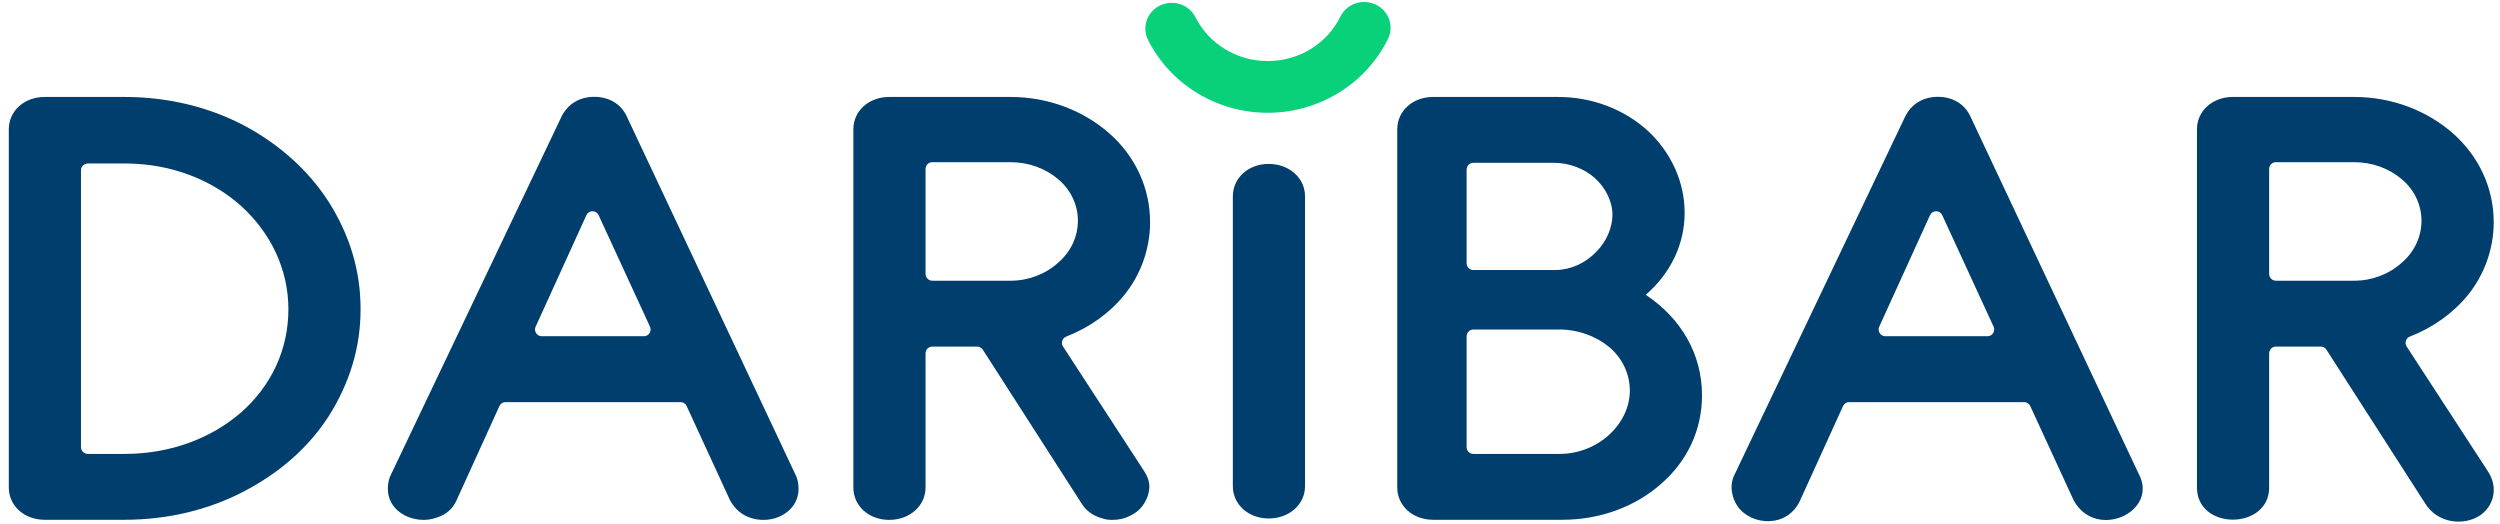 <svg width="191" height="40" viewBox="0 0 191 40" fill="none" xmlns="http://www.w3.org/2000/svg">
<g id="logo-dark 1" clip-path="url(#clip0_147_422)">
<path id="Vector" fill-rule="evenodd" clip-rule="evenodd" d="M9.507 39.711C12.809 39.711 15.936 38.953 18.629 37.547C21.424 36.083 23.572 34.173 25.095 31.824C26.717 29.274 27.548 26.547 27.548 23.618C27.548 20.672 26.717 17.945 25.095 15.394C23.545 12.996 21.313 11.001 18.629 9.579C15.936 8.164 12.809 7.407 9.507 7.407H3.411C1.862 7.407 0.672 8.467 0.672 9.882V37.245C0.672 38.65 1.862 39.711 3.411 39.711H9.507ZM96.928 39.611C98.487 39.611 99.704 38.551 99.704 37.137V14.999C99.704 13.585 98.487 12.524 96.928 12.524C95.379 12.524 94.189 13.588 94.189 14.999V37.137C94.189 38.547 95.379 39.611 96.928 39.611ZM6.187 34.16V13.008C6.187 12.723 6.418 12.491 6.702 12.491H9.674C13.086 12.516 16.185 13.728 18.435 15.748C20.677 17.793 22.033 20.571 22.033 23.618C22.033 26.749 20.704 29.501 18.407 31.521C16.102 33.516 12.976 34.678 9.535 34.678H6.702C6.418 34.678 6.187 34.445 6.187 34.16ZM57.356 39.568C57.661 39.669 57.993 39.719 58.325 39.719C58.74 39.719 59.127 39.644 59.487 39.492C60.455 39.088 61.009 38.28 61.009 37.337C61.009 36.908 60.926 36.529 60.732 36.175L47.894 8.914C47.451 7.929 46.51 7.398 45.404 7.398C44.269 7.398 43.356 7.954 42.886 8.939L29.909 36.175C29.715 36.529 29.632 36.908 29.632 37.337C29.632 38.28 30.186 39.088 31.182 39.492C31.569 39.644 31.956 39.719 32.371 39.719C32.676 39.719 33.008 39.669 33.367 39.542C34.087 39.315 34.585 38.886 34.889 38.204L38.155 31.023C38.241 30.835 38.417 30.721 38.623 30.721H51.992C52.197 30.721 52.373 30.834 52.459 31.021L55.779 38.229C56.139 38.886 56.665 39.34 57.356 39.568ZM40.923 24.956L44.8 16.441C44.886 16.253 45.061 16.14 45.267 16.139C45.472 16.139 45.648 16.252 45.735 16.439L49.658 24.954C49.734 25.119 49.723 25.296 49.625 25.45C49.528 25.602 49.372 25.688 49.192 25.688H41.39C41.21 25.688 41.055 25.603 40.958 25.45C40.86 25.298 40.848 25.12 40.923 24.956ZM67.935 39.719C69.494 39.719 70.711 38.659 70.711 37.245V26.996C70.711 26.712 70.942 26.479 71.226 26.479H74.655C74.835 26.479 74.99 26.564 75.087 26.716L82.628 38.457C82.987 39.037 83.513 39.416 84.26 39.618C84.481 39.694 84.73 39.719 85.007 39.719C85.486 39.719 85.902 39.618 86.317 39.416C86.981 39.113 87.423 38.608 87.673 37.926C87.756 37.674 87.811 37.421 87.811 37.194C87.811 36.79 87.673 36.386 87.423 36.008L81.217 26.477C81.129 26.342 81.109 26.189 81.159 26.035C81.208 25.881 81.314 25.769 81.464 25.711C83.213 25.04 84.777 23.922 85.902 22.532C87.147 20.991 87.866 19.022 87.866 16.977C87.866 14.359 86.732 11.935 84.758 10.193C82.766 8.442 80.091 7.407 77.195 7.407H67.935C66.386 7.407 65.196 8.467 65.196 9.882V37.245C65.196 38.659 66.386 39.719 67.935 39.719ZM70.711 20.929V12.907C70.711 12.622 70.942 12.39 71.226 12.39H77.195C78.597 12.39 79.87 12.869 80.829 13.677C81.798 14.485 82.351 15.647 82.351 16.859C82.351 18.063 81.825 19.224 80.857 20.057C79.898 20.942 78.569 21.446 77.223 21.446H71.226C70.942 21.446 70.711 21.214 70.711 20.929ZM119.363 39.711C122.259 39.711 124.962 38.701 126.926 36.95C128.9 35.233 130.034 32.859 130.034 30.2C130.034 27.044 128.429 24.316 125.736 22.524C127.627 20.882 128.706 18.669 128.706 16.262C128.706 13.871 127.655 11.632 125.893 9.991C124.104 8.366 121.669 7.407 119.031 7.407H109.489C107.939 7.407 106.749 8.467 106.749 9.882V37.236C106.749 38.65 107.939 39.711 109.489 39.711H119.363ZM112.049 20.113V12.957C112.049 12.672 112.28 12.44 112.564 12.44H118.726C119.916 12.44 121.06 12.895 121.862 13.618C122.665 14.351 123.19 15.378 123.19 16.413C123.19 17.415 122.72 18.475 121.945 19.249C121.143 20.083 120.055 20.605 118.865 20.63H112.564C112.28 20.63 112.049 20.397 112.049 20.113ZM112.049 34.16V25.692C112.049 25.407 112.28 25.175 112.564 25.175H119.169C120.571 25.175 121.927 25.68 122.941 26.513C123.938 27.346 124.519 28.558 124.519 29.846C124.519 31.083 123.938 32.304 122.941 33.213C121.955 34.122 120.599 34.678 119.169 34.678H112.564C112.28 34.678 112.049 34.445 112.049 34.16ZM163.384 36.175L150.546 8.914C150.103 7.929 149.162 7.398 148.056 7.398C146.921 7.398 146.008 7.954 145.538 8.939L132.561 36.175C132.078 37.058 132.318 38.036 132.733 38.652C133.756 40.168 136.564 40.395 137.541 38.204L140.807 31.023C140.893 30.835 141.069 30.721 141.275 30.721H154.644C154.849 30.721 155.025 30.834 155.111 31.021L158.431 38.229C160.134 41.339 164.984 39.094 163.384 36.175ZM143.575 24.956L147.452 16.441C147.538 16.253 147.713 16.14 147.919 16.139C148.124 16.139 148.3 16.252 148.387 16.439L152.31 24.954C152.386 25.119 152.374 25.296 152.277 25.45C152.18 25.602 152.025 25.688 151.844 25.688H144.043C143.862 25.688 143.707 25.603 143.61 25.45C143.512 25.298 143.5 25.12 143.575 24.956ZM173.363 37.245V26.996C173.363 26.712 173.594 26.479 173.878 26.479H177.307C177.487 26.479 177.642 26.564 177.739 26.716L185.28 38.457C186.236 40.001 188.209 40.179 189.425 39.408C190.479 38.738 190.929 37.303 190.076 36.008L183.87 26.477C183.781 26.342 183.761 26.189 183.81 26.035C183.861 25.881 183.966 25.769 184.117 25.711C185.864 25.04 187.428 23.922 188.554 22.532C189.798 20.991 190.519 19.022 190.519 16.977C190.519 14.359 189.383 11.935 187.41 10.193C185.418 8.442 182.743 7.407 179.847 7.407H170.587C169.038 7.407 167.848 8.467 167.848 9.882V37.245C167.848 40.542 173.363 40.498 173.363 37.245ZM173.363 20.929V12.907C173.363 12.622 173.594 12.39 173.878 12.39H179.847C181.249 12.39 182.521 12.869 183.481 13.677C184.45 14.485 185.002 15.647 185.002 16.859C185.002 18.063 184.478 19.224 183.509 20.057C182.55 20.942 181.221 21.446 179.875 21.446H173.878C173.594 21.446 173.363 21.214 173.363 20.929Z" fill="#003E6E"/>
<path id="Vector_2" d="M87.708 3.048C87.219 2.072 87.633 0.894 88.634 0.416C89.635 -0.061 90.843 0.343 91.333 1.319C91.846 2.339 92.641 3.176 93.603 3.76C94.558 4.34 95.68 4.665 96.856 4.665C98.046 4.665 99.176 4.336 100.132 3.75C101.098 3.157 101.894 2.307 102.403 1.272C102.884 0.292 104.089 -0.123 105.094 0.346C106.099 0.814 106.524 1.99 106.044 2.97C105.193 4.697 103.876 6.108 102.284 7.084C100.683 8.066 98.809 8.617 96.856 8.617C94.917 8.617 93.057 8.076 91.467 7.11C89.884 6.149 88.569 4.756 87.708 3.048Z" fill="#08D17A"/>
</g>
<defs>
<clipPath id="clip0_147_422">
<rect width="190" height="40" fill="white" transform="translate(0.541)"/>
</clipPath>
</defs>
</svg>
